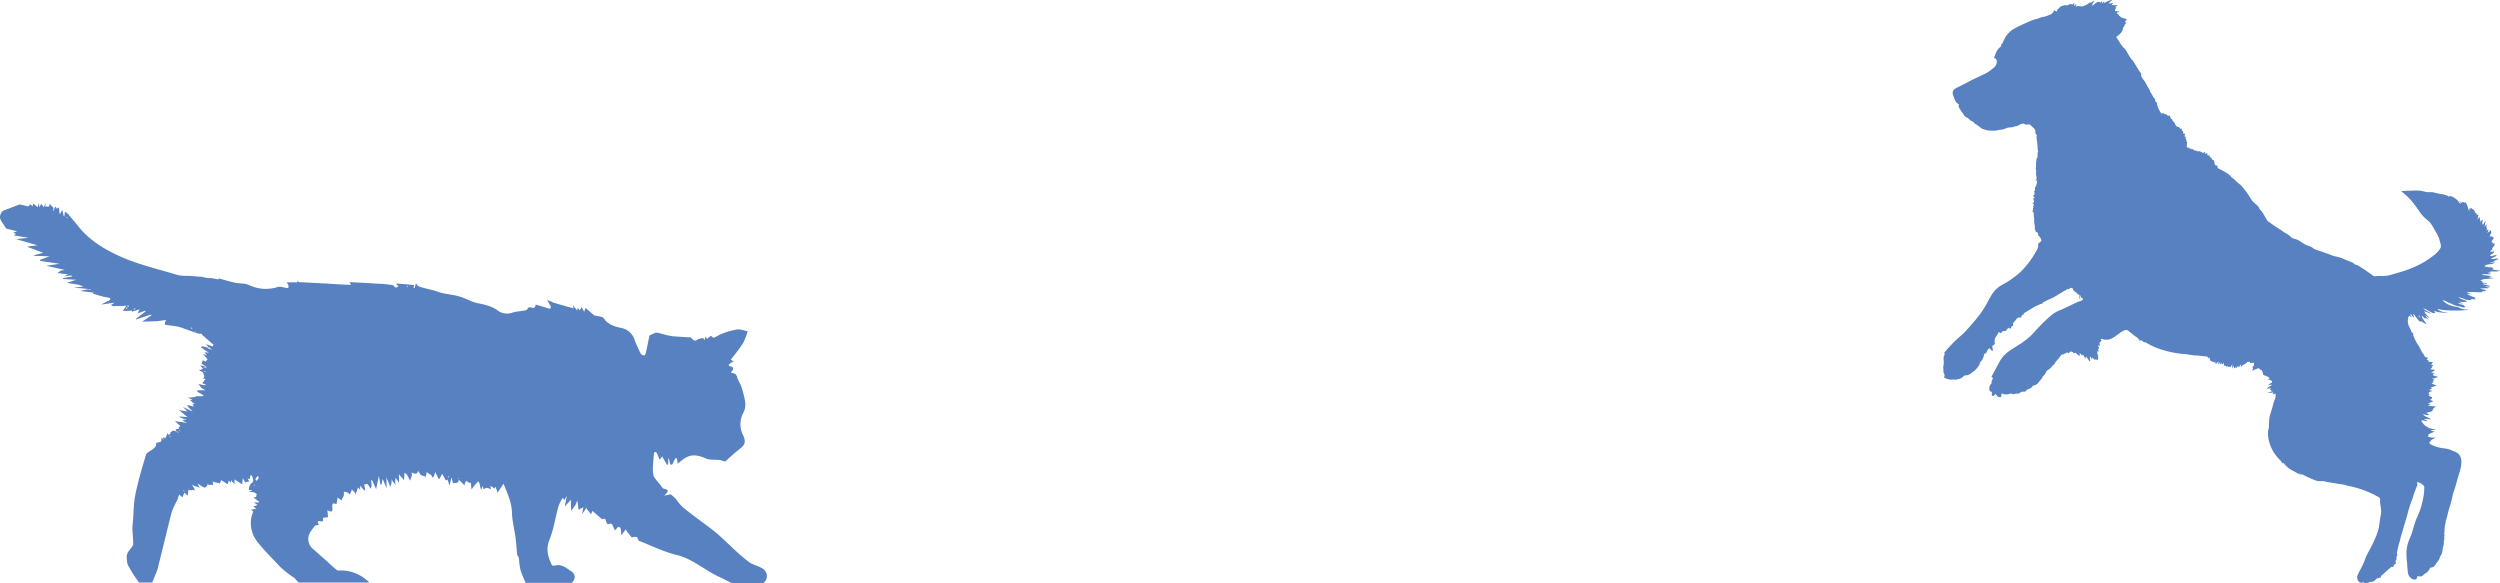 <?xml version="1.0" encoding="UTF-8"?> <svg xmlns="http://www.w3.org/2000/svg" xmlns:xlink="http://www.w3.org/1999/xlink" width="966.356" height="225.396" viewBox="0 0 966.356 225.396"><defs><clipPath id="clip-path"><rect id="Rectangle_15" data-name="Rectangle 15" width="296.437" height="147.133" fill="#5881c1"></rect></clipPath><clipPath id="clip-path-2"><rect id="Rectangle_14" data-name="Rectangle 14" width="215.291" height="225.396" fill="#5881c1"></rect></clipPath></defs><g id="Group_542" data-name="Group 542" transform="translate(-298 -749.604)"><g id="Group_11" data-name="Group 11" transform="translate(298 827.867)"><g id="Group_10" data-name="Group 10" transform="translate(0 0)" clip-path="url(#clip-path)"><path id="Path_110" data-name="Path 110" d="M61.071,140.958c1.83-7.014,3.431-14.1,5.26-21.117a26.45,26.45,0,0,1,2.058-4.5,22.238,22.238,0,0,0,.839-2.439c.61.534.839.686,1.3,1.067.229-.61.457-1.144.762-1.83.381.457.762.762,1.22,1.22.152-.839.229-1.525.381-2.363.991.61,1.448-.229,2.516.381-.457-1.144-.381-.686-1.144-2.363,1.448,1.144,1.83.457,2.973,1.372-.457-.991-.229-.457-.839-1.753,1.372.839,2.211,1.6,2.973,1.6,0-.381.915-.457.762-1.372,1.22.762,1.372-.152,2.363.457-.381-.839.152-.3-.381-1.525,1.144.686,1.677.229,2.821.915,0-.762.534-.457.457-1.448.915.61,1.753,1.067,2.592,1.677.152-.381.3-.915.457-1.448a9.966,9.966,0,0,1,.839.915v-1.067c.457.534.839.991,1.372,1.6a12.993,12.993,0,0,1,.076-1.906c.839.61,1.753,1.22,2.9,1.906.076-.991.152-1.677.229-2.363l.915,1.6c.534-.152,1.067-.229,1.6-.381a11.458,11.458,0,0,0-.762-1.067c.61.152.839.229.839.229.152-.534.229-.991.381-1.448a.967.967,0,0,0,.457-.076,6.015,6.015,0,0,1,.61,2.211c0,.457-.762.839-1.144,1.372a5.575,5.575,0,0,0-.534,1.448v.686a6.584,6.584,0,0,1,1.144.076v.229a4.021,4.021,0,0,0-.915.229v.229a7.124,7.124,0,0,1,1.83.152,5.131,5.131,0,0,1,1.067.839c-.534.3,0,.839-.61.991-.686.229-.686.076-.61.457,1.6.457.457.686,1.982,1.144a1.083,1.083,0,0,1-.152.457h-1.83c.686.457.991.686,1.448.991a14.223,14.223,0,0,1-1.677.534c.381.3.686.534,1.144.915-.762.152-1.372.229-1.982.381.381.3.686.534.839.686a13.839,13.839,0,0,0-.839,2.9,11.607,11.607,0,0,0,2.592,9c2.744,3.507,5.718,6.327,8.767,9.606a36.6,36.6,0,0,0,5.413,4.193c.229.229.915,1.067,1.6,1.753h27.368a18.007,18.007,0,0,0-2.9-2.287,14.842,14.842,0,0,0-8.691-2.363,1.6,1.6,0,0,1-1.067-.229c-2.439-1.982-3.659-3.354-6.023-5.336-1.067-.915-2.058-1.906-3.126-2.744a5.059,5.059,0,0,1-1.144-6.4,30.309,30.309,0,0,1,1.83-2.516c.3-.3.991-.3,1.6-.381-1.448-2.744,1.448-.686,1.6-1.677V121.9a14.5,14.5,0,0,1,1.906-.229c0-.762-.152-1.677-.229-2.744,2.668,1.448,1.753-.534,1.906-1.6a2.042,2.042,0,0,1,.229-.991,3.641,3.641,0,0,1,1.372.3c.152-.839.3-1.753.457-2.592.457.381.915.686,1.525,1.144.229-1.22,1.144-1.3.839-3.354a2.7,2.7,0,0,1,2.363,1.067c.152-.3.457-1.144.839-2.058.229.839,1.144.839,1.3,1.982.686-1.448.534-1.525,1.067-2.668a5.9,5.9,0,0,0,.762.915v-1.6c.534.686,1.067,1.22,1.525,1.83l.381-.229c-.076-.686-.229-1.448-.3-2.135a.576.576,0,0,0,.3-.076c.534.534.534-1.3,2.135,1.83.61-1.3.381-1.83.152-3.278h.457c.457.991.839,1.906,1.525,3.431.381-1.906.686-3.354,1.067-5.184.229,1.448.457,2.44.61,3.431h.381c.152-.61.229-1.144.457-2.211.686,1.525,1.144,2.744,1.525,3.507,0-.991,0-2.439-.076-4.269.61,1.906.686,1.448,1.448,3.735.534-.915.534-1.3.61-2.9.61,1.677.839.915,1.525,2.363-.381-2.363,0-1.22-.076-2.973.457.61.762,1.144,1.372,1.982,0-1.3,0-2.211-.076-3.278.762.839,1.448,1.6,2.058,2.363,0-.915.076-1.906.152-2.973,1.6,1.067,1.372,2.058,2.211,3.126,0-.915,1.067-1.982.457-3.278q2.367,1.372,2.516-.61c.534.839.991,1.525,1.067,1.677.915.3,1.372.457,1.982.686.076-.534.229-1.22.381-1.906.61.915,1.677.61,2.211,2.287.839-.762.61-1.22,1.067-2.211.152.3.3.762.534,1.144.3.61.61,1.144.915,1.677.457-.762.839-1.448,1.22-2.135.381.686.915,1.677,1.448,2.592a2.674,2.674,0,0,1,.61-.381c.152.534.381,1.144.762,2.287.381-1.372.534-2.135.762-3.126.229.915.457,1.6.61,2.211a12.466,12.466,0,0,0,1.677-.152,8.851,8.851,0,0,0,.686-1.067l2.135,2.135a5.2,5.2,0,0,1,.076-.915,3.19,3.19,0,0,1,.61-.915,4.932,4.932,0,0,0,.686.61,3.167,3.167,0,0,0,.991.229c.076.61.152,1.448.3,2.516.686-.915,1.3-1.753,1.982-2.516a2.32,2.32,0,0,1,.61-.61,4.554,4.554,0,0,1,.457.839c.229.686.3,1.372.61,2.516.381-.839.457-1.144.686-1.6.229,1.448.152,1.372,1.22.839.457-.229,1.22.229,1.906.457a5.666,5.666,0,0,0-.229-1.372c.457.3.991.686,1.6,1.067a4.229,4.229,0,0,1,.457-.61l.762,2.287c.762-1.22,1.448-2.211,2.287-3.507,1.525,3.812,3.2,7.242,3.278,11.359.076,3.2.991,6.4,1.372,9.529.3,2.135.381,4.269.61,6.4,0,.457.457.762.61,1.22a16.241,16.241,0,0,1,.229,1.906,21.587,21.587,0,0,0,.534,3.2c.457,1.372,1.3,3.278,1.906,4.727h17.915s.686-.915.762-1.067a2.548,2.548,0,0,0-1.067-3.431c-1.982-1.372-3.888-2.973-6.632-2.135-.229,0-.762-.076-.839-.3-1.525-3.126-2.363-6.1-.915-9.758,1.677-4.117,2.287-8.691,3.507-13.036a17.382,17.382,0,0,1,1.6-3.126,4.529,4.529,0,0,1,.61.839c.229-.381.457-.686.991-1.6-.3,1.677-.534,2.744-.839,4.193.915-1.067,1.6-1.753,2.439-2.744,0,1.448,0,2.668.076,4.345.839-1.144,1.372-1.906,1.83-2.592,0,0,.229-.61.534-1.525.229,1.6.381,2.592.534,3.659.61-.3,1.144-.61,1.83-.991-.152.839-.3,1.525-.457,2.668.686-.991,1.144-1.677,1.677-2.592v.534c.762.915,1.144,1.372,1.753,2.135.152-.381.381-.915.534-1.3,1.448,1.22,2.516,2.211,3.812,3.278,1.83-1.067,1.067,1.525,2.287,1.906,1.982-1.067,1.677,1.372,2.668,2.287a10.713,10.713,0,0,1,1.3-1.372s.762.381.839.686a16.227,16.227,0,0,1,.229,2.668c.839-1.144,1.3-1.677,1.677-2.287.229.3.457.686.686.991.534.686,1.144,1.448,1.753,2.135,0,0,.381-.152.61-.229h1.3c.152,0,.229.457.381.686.152.3.229.762.534.839,4.8,1.906,9.453,4.193,14.332,5.413,6.48,1.525,11.206,6.175,17,8.691.991.457,2.821,1.448,4.422,2.211h12.2a3.317,3.317,0,0,0,.457-5.031c-1.143-1.3-4.422-1.982-5.794-2.973-6.023-4.5-9.987-9.529-16.085-13.951-3.2-2.363-6.4-4.727-9.529-7.242a19.786,19.786,0,0,1-2.9-3.431h0c-.61-.534-1.22-1.144-1.906-1.677-.457.076-1.143.229-2.516.534,1.677-1.677,1.83-2.287,0-2.668-.61-.076-1.067-.991-1.3-1.22-1.22-1.677-2.821-2.973-2.973-4.5-.381-2.668.152-5.413.3-8.081a.669.669,0,0,1,.534-.457.882.882,0,0,1,.534.381c.381.839.762,1.677,1.144,2.668a8.1,8.1,0,0,0,.915-1.372c.61,1.067,1.22,2.135,1.906,3.278.152,0,.3-.152.457-.152a21.416,21.416,0,0,1,.076-2.211h.229c.152.762.3,1.525.534,2.287,0,0,.686.076.686,0,.381-.686.762-1.448,1.143-2.211,0-.152.229-.229.381-.381a2.021,2.021,0,0,1,.381.457,14.984,14.984,0,0,1,.229,1.83,24.134,24.134,0,0,1,2.744-2.135c2.744-1.753,5.336-1.144,8.157.076,1.6.686,3.507.381,5.336.61a10.465,10.465,0,0,1,2.058.61c1.83-1.6,3.964-3.583,6.251-5.336,1.677-1.372,1.677-2.9.839-4.65a9.477,9.477,0,0,1,0-8.919c1.525-2.744.457-5.565-.229-8.386-.152-.686-.457-1.372-.686-2.058-.381-.915-.915-1.906-1.525-3.126-.076.152,0-.076.152-.229-.3-.534-.61-.915-.762-1.22a16.555,16.555,0,0,1-1.83-.534c1.22-1.144,1.525-2.058-.457-2.44-.152,0-.3-.3-.3-.381a1.834,1.834,0,0,1,.457-.61,11.348,11.348,0,0,1,1.525-.915,10.945,10.945,0,0,1-1.22-.534c1.6-2.135,3.354-4.193,4.8-6.48a23.635,23.635,0,0,0,1.753-4.574c-1.372-.229-2.744-.839-4.04-.686a26.754,26.754,0,0,0-5.718,1.6c-1.144.381-2.211,1.144-3.354,1.6-.229.076-.762-.534-1.067-.762-.457.381-.991.762-1.525,1.22-.229-.381-.457-.686-.61-.991-.076.381-.229.839-.381,1.525-.3-.534-.534-.915-.457-.915-.762.152-1.372.3-1.982.457-1.067.991-1.906.61-2.744-.61v-.076c-1.067,0-2.058-.076-3.126-.152h-.152c-1.677-.152-3.354-.152-4.955-.457-1.677-.3-3.354-.915-5.031-1.22-.61-.076-1.3.457-1.906.686a5.076,5.076,0,0,0-.915.457c-.457,2.211-.915,4.574-1.448,6.861a1.227,1.227,0,0,1-.61.839,1.973,1.973,0,0,1-1.3-.686,57.577,57.577,0,0,1-2.439-5.489,6.654,6.654,0,0,0-5.26-4.5c-2.516-.534-5.031-1.3-6.632-3.736-.457-.686-2.058-.686-3.126-.991a.821.821,0,0,1-.61-.152c-1.067-.915-2.058-1.83-3.278-2.821-.229.686-.3.839-.534,1.448-.381-.686-.61-1.144-.991-1.83-.381.686-.457.915-.61,1.22a11.406,11.406,0,0,1-.991-.839,5.06,5.06,0,0,1-.076.991c-.61-.686-1.067-1.3-1.677-2.058a8.868,8.868,0,0,1,.229,1.22c-2.744-.762-5.489-1.525-8.233-2.363v-.152c-.534-.152-1.067-.381-1.982-.686a23.392,23.392,0,0,1,1.448,2.592.7.7,0,0,1-.229.61.669.669,0,0,1-.534.076c-1.753-.534-3.431-1.067-5.108-1.525-.381,2.821-2.287-.229-3.2,1.753a1.386,1.386,0,0,1-.762.457c-1.677.381-3.507.381-5.108.915a6.051,6.051,0,0,1-5.794-.991c-2.287-1.6-4.8-2.135-7.471-2.668-2.363-.457-4.574-1.83-6.861-2.516-2.211-.686-4.574-.915-6.785-1.372-1.22-.3-2.439-.762-3.659-1.144-1.83-.457-3.735-.839-5.489-1.448-.457-.152-.839-.839-1.144-1.22-.152.534-.3,1.144-.534,1.83a.687.687,0,0,1-.381-.076,9.211,9.211,0,0,1,.229-1.067c-2.363-.229-4.65-.457-7.014-.61L154,32.476c-.381.152-.762.457-1.067.381-.457-.152-.762-.839-1.144-.915a47.051,47.051,0,0,0-5.641-.534c-3.659-.229-7.318-.457-11.054-.61.152.3.3.534.61,1.067-3.354-.152-6.48-.3-9.606-.534-3.431-.152-6.861-.381-10.6-.534,0,.076-.229-.229-.457-.61a2.226,2.226,0,0,1-.152.686h-4.04a8.333,8.333,0,0,1,.61,1.144c.076.3.152.762,0,.915a1.2,1.2,0,0,1-.915.076c-.991-.152-2.135-.61-3.049-.381a15.029,15.029,0,0,1-11.206-.686c-1.6-.762-3.583-.534-5.413-.915-2.058-.457-4.117-1.067-6.251-1.677-.076.152-.229.381-.229.381-1.144-.229-2.211-.381-3.278-.61v.152a20.549,20.549,0,0,1-2.135-.3,6.747,6.747,0,0,0-2.211-.3c-1.22-.076-2.363-.229-3.583-.3a21.215,21.215,0,0,1-4.422-.3c-7.318-2.211-14.866-3.964-21.879-7.014C40.64,18.3,34.618,14.713,30.2,9.148,29.053,7.7,27.909,6.327,26.689,4.955a1.666,1.666,0,0,0-.229-.381c-.457-.381-.991-.762-1.372-1.067a15.749,15.749,0,0,1-.229,1.83h-.229c-.152-.762-.3-1.448-.534-2.44-.381.534-.61,1.067-1.067,1.677-.076-.991-.152-1.753-.229-2.668a5.128,5.128,0,0,0-.839.534c-.152-.3-.229-.534-.381-.839-.152.152-.3.229-.381.381-.152.381-.3.839-.457,1.22a.28.28,0,0,1-.229-.076c.076-.3.152-.686.229-.991-.534-.534-1.067-1.067-1.525-1.6a4.766,4.766,0,0,1-.3,1.067,10.793,10.793,0,0,1-1.448-.076S17.541.991,17.694,0c-.381.915-.534,1.372-.762,1.83-.3-.381-.61-.839-.991-1.3-.229.457-.457.762-.762,1.372A11.419,11.419,0,0,0,15.026.229c-.229.686-.3,1.22-.457,1.6-.457-.381-.991-.839-1.753-1.372a4.874,4.874,0,0,0-.152,1.067c-.3-.229-.61-.534-.991-.839a6.263,6.263,0,0,1-.686.839C9.613,1.22,8.317.915,7.555.762c-2.592.991-4.574,1.753-6.4,2.44-2.744,2.9.152,4.574,1.144,6.861,1.525.381,2.973.762,4.345,1.067-.3.076-.839.3-1.525.534.457.229.686.3,1.067.534-.3.152-.457.3-.839.534,1.982.3,3.812.61,5.641.915-1.3.152-2.668.3-4.727.534,3.126.915,5.565,1.6,8.233,2.363-1.3.152-2.439.3-4.117.534,2.439.915,4.422,1.677,6.327,2.363q-1.6.457-3.431.915v.3c1.753,0,3.507.076,5.87.152-1.6.61-2.668.991-3.659,1.372v.381c2.287.381,4.65.686,7.471,1.144-1.982.3-3.507.534-5.031.762,2.287.534,4.5.991,7.166,1.6-.991.152-1.525.229-1.525.229-.762.534-1.067.762-1.448.991,1.372.152,2.668.3,4.193.534-.457.229-.839.381-1.6.762,1.067-.152,1.6-.229,2.744-.381-.229-.229,0,0,.534.381-1.372.229-2.516.457-3.659.686v.3c1.6.076,3.2.229,5.108.3-1.448.457-2.516.839-3.583,1.22,1.525.229,2.973.457,4.5.686.61.229,1.22.457,1.906.762-1.372.152-2.668.229-3.735.381,1.753.152,3.659.3,5.565.534a3.827,3.827,0,0,1,.915.152.458.458,0,0,1-.076.3,3.561,3.561,0,0,0-.762-.381c-.991.229-1.982.381-3.2.686,1.982.229,3.659.457,5.413.686-.229.076-.457.229-.686.3,1.372.381,2.821.839,4.193,1.22.915.152,1.753.3,2.668.534,0,.229.076.686,0,.686-1.067.61-2.211,1.144-3.507,1.83,1.753-.229,3.278-.457,5.336-.762-.839.457-1.22.762-1.677.991h.915c-.3.229-.534.3-.61.381,1.906,0,3.812-.076,5.794-.152h1.067v.3h-.457l-.457.915c-.076,0-.229-.152-.3-.229.229-.229.534-.457.762-.686-.152-.152-.381-.229-.534-.381-.457.686-.915,1.372-1.448,2.058,1.22,0,2.363,0,3.583-.076v.381c.839-.229,1.753-.534,2.973-.915a15.237,15.237,0,0,0-.762,1.6c.991-.381,1.906-.686,2.9-1.067a.578.578,0,0,0,.152.3l-3.735,2.821v.3L58.4,43.3a1.086,1.086,0,0,0,.152.3c-1.22.839-2.44,1.677-3.583,2.44,1.906,0,3.812-.076,5.718-.152,1.144-.152,2.287-.3,3.507-.457-.3.61-.457.991-.457.991v.839c1.448.229,2.973.381,4.422.61a18.114,18.114,0,0,1,2.9.839c1.906.686,3.735,1.372,5.641,1.982.3.076.61,0,.839.076a2.111,2.111,0,0,1,.686.076c-.152.229-.229.381-.152.3,1.525,1.3,2.973,2.592,4.5,3.888a4.229,4.229,0,0,1-.457.61L79.6,54.736c.229.3.534.61,1.067,1.372l.152-.152c.457.457.991.839,1.144.991-.381-.152-.991-.3-1.6-.534l.229-.229c-1.144-.3-1.83-.457-2.516-.61-.152.152-.3.229-.457.381.839.61,1.677,1.144,2.516,1.753a1.794,1.794,0,0,1,.61.152.578.578,0,0,0-.3.152,5.252,5.252,0,0,1-1.372-.152,14.655,14.655,0,0,0,.991,1.3c-.534-.229-.991-.381-1.677-.61.686.762,1.3,1.372,1.83,2.058a8.074,8.074,0,0,1-.762.915,6.859,6.859,0,0,0-1.067-.534A9.216,9.216,0,0,0,78,62.36c.3.229.839.534,1.3.839.152.152.3.229.61.534a8.489,8.489,0,0,0-1.3.152,7.038,7.038,0,0,0,.686-.61c-.61-.076-1.22-.152-1.906-.3.381.457.686.839,1.067,1.3-.457.229-.915.381-1.525.686.762.3,1.3.534,1.372.534a10.957,10.957,0,0,1,.686,1.6,8.715,8.715,0,0,1-.457,1.067,3.142,3.142,0,0,1,.915.076c-.381.457-.762.991-1.22,1.6.457.229.839.381,1.6.762h-1.3c-.61-.152-1.144-.3-1.753-.457a16.326,16.326,0,0,0,.991,1.448c.381.229.762.457,1.6.991H76.318v.61c.686.381,1.525.839,2.287,1.3,0,.152-.076.229-.152.381H75.861l-.229.229c-.61.076-1.22.229-1.83.3H72.659c.534.3,1.144.61,1.753.915a7.351,7.351,0,0,0-.915.152c.61.534,1.144.915,1.83,1.448h-.839a8.55,8.55,0,0,1,.381.991h0c.457.152.229,0,0,0-.839-.229-1.677-.457-2.516-.61a5.686,5.686,0,0,0,.686,1.144,11.99,11.99,0,0,1,1.448,1.372c-1.144-.534-2.287-1.067-3.735-1.753.61.686.991.991,1.677,1.753-1.3-.229-2.058-.381-3.2-.534,1.067.915,1.982,1.6,3.2,2.668-1.3-.076-2.135-.152-2.973-.229a.28.28,0,0,1-.076.229c.61.229,1.144.534,1.753.762H71.9v.3a1.794,1.794,0,0,1-.61-.152,5.35,5.35,0,0,1-.686.457c.457.229.839.457,1.83.915-1.83-.3-3.126-.457-4.8-.686.915.839,1.525,1.372,2.135,1.906-.229.152-.534.229-.762.381a2.089,2.089,0,0,1,.3.534,9.218,9.218,0,0,0-1.372.381,2.452,2.452,0,0,0,.076.61c.3.152.61.229.915.381,0,.076-.076.152-.152.229-.3-.152-.534-.381-.839-.534-.381-.076-.762-.229-1.067-.3l-1.144.915c0,.076.229.229.229.3-.229.152-.457.3-.762.534a6.871,6.871,0,0,0-.381-.686c-.381.762-.61,1.372-.915,1.982-.3-.229-.457-.3-.762-.534v1.144c-.3-.457-.381-.686-.61-1.067a7.349,7.349,0,0,0-.152.915c.152.076.229.152,0,0,.152.229.076.152,0,0,0,.3,0,.762-.229.839a10.68,10.68,0,0,1-1.83.457,2.491,2.491,0,0,1,0,1.067,3.589,3.589,0,0,1-.991,1.144c-.991.839-2.592,1.448-2.9,2.44-1.525,4.955-2.973,9.987-4.04,15.018-.915,4.574-.61,7.471-1.144,12.121-.229,2.363.381,5.108.229,7.471,0,.61-1.83,2.592-2.135,3.2,0,.152-.381,1.144-.381,1.3.152,1.6,0,2.516.686,3.812a50.884,50.884,0,0,0,4.117,6.4H58.86c.686-1.83,1.83-4.193,2.287-6.023Zm116.1-34.382h.152v.3H177.1v-.3Zm-3.735-.839a.236.236,0,0,1,.152.076c0,.152-.152.3-.229.457h-.152c0-.152.152-.3.152-.534ZM157.508,32.4a.271.271,0,0,1,.229.152l-.229.229a1.1,1.1,0,0,0-.152-.229s0-.152.076-.152ZM99.57,105.737s.534.534.457.686a7.055,7.055,0,0,1-.839,1.22c-.229-.381-.534-.686-.457-.762a10.908,10.908,0,0,1,.839-1.144m-1.3,3.431h.152a.687.687,0,0,1-.076.381.376.376,0,0,1-.229-.076.578.578,0,0,1,.152-.3M25.927,6.1a1.422,1.422,0,0,0-.3-.229,1.052,1.052,0,0,0,.3-.229c0,.076.152.152.152.3,0,0-.152.229-.152.152m25.92,35.449-.229-.229a3.315,3.315,0,0,1,.534-.457.164.164,0,0,1,.152.152Zm22.337,7.395-.457-.534.152-.152a3.522,3.522,0,0,0,.534.534Zm1.525,1.067h-.381v-.152h.381Zm3.659,15.552h-.534v-.229h.534v.229ZM71.134,111a7.65,7.65,0,0,0,.152,1.144,5.781,5.781,0,0,0-.381-1.067h.229ZM69.228,87.975l.457.3a.236.236,0,0,1-.076.152c-.152-.076-.3-.229-.457-.3a.236.236,0,0,1,.076-.152m-3.507,2.211s.152.381.229.534c0,0-.152,0-.152.076-.076-.152-.229-.381-.3-.534.076,0,.152-.076.229-.152Z" transform="translate(0 0)" fill="#5881c1"></path></g></g><g id="Group_9" data-name="Group 9" transform="translate(1049.065 749.604)"><g id="Group_8" data-name="Group 8" transform="translate(0 0)" clip-path="url(#clip-path-2)"><path id="Path_109" data-name="Path 109" d="M199.5,77.694a11.823,11.823,0,0,0,.975.682v0c.1-.536.439-.1.682-.146a.179.179,0,0,0,.049.146.7.7,0,0,0-.1-.146c.341-.341.341.1.487.195.1-.1.244-.195.341-.292.829,1.072.926,2.388,1.462,3.509l.146-1.316a3.657,3.657,0,0,1,.341.39c.146-.146.292-.244.439-.39.049.146.1.439.195.439a1.889,1.889,0,0,1,1.17,1.462c0,.1.292.146.487.195v.487a6.064,6.064,0,0,1,.78.195c-.146.585-.244,1.17-.39,1.852.292-.487.536-.78.78-1.17.146.731.292,1.365.439,2.145a1.653,1.653,0,0,1,.78-1.072c.1.682-.292,1.316,0,1.95h.146c.341-.487.682-1.024,1.072-1.608-.146.829-.292,1.511-.487,2.486.39-.439.634-.731.877-.975,0,.292-.1.487-.1.731a2.313,2.313,0,0,0,0,.585c.341.292.195.536,0,.78V89.1a7.133,7.133,0,0,0,.634-.439c.244.585-.049.926-.439,1.316-.049.049-.146.146,0,.049v-.1a1.451,1.451,0,0,0,1.121-.682c.1-.146.292-.195.439-.292a5.427,5.427,0,0,0,.1.829s-.2.1,0,.195c-.244.487-.487,1.024-.78,1.56-.1.049-.146.146-.244.195,0,0-.1,0-.1.049h.049v-.1c.1-.049.146-.146.244-.195.292-.049.585-.146.829-.195.292.195.634.39,1.024.634-.341.536-.682,1.072-1.072,1.706a4.055,4.055,0,0,1,.634-.1s-.146.439-.195.682a5.1,5.1,0,0,1,.829-.195,1.176,1.176,0,0,1-.39,1.316c-.195.146-.292.439-.439.634,0,0-.195.1,0,.195,0,.536-.682.585-.829,1.17.536-.049,1.024-.1,1.56-.146-.146.975-1.219.975-1.608,1.608.439.39.829.146,1.17.049a3.167,3.167,0,0,1,1.511-.195c-.244.195-.487.39-.78.585-.487.244-.975.487-1.511.731.975.536,1.9-.341,2.973.1-.731.341-1.414.682-2.145,1.024.341.1.585.146.829.195v.146c-.682,0-1.316,0-2,.049v.1c.439.1.877.146,1.365.244v.195c-1.17.244-2.486-.146-3.607.926.829.195,1.56.341,2.34.487a.909.909,0,0,0,.146-.195c-.146-.1-.244-.195-.39-.292.244,0,.536.1.585.244.1.292.195.341.487.292.146,0,.292.1.634.146a2.015,2.015,0,0,0-.439.195c-.1,0-.195.1-.439.244,1.072.39,2.1.292,3.119.585-1.413.536-2.73.1-4.046.39.195.1.39.146.585.244-.341.195-.829-.146-1.219.292a10.377,10.377,0,0,1,1.316.341c-1.267.341-2.535-.244-3.753.341l4.192.487a2.082,2.082,0,0,0-1.414.487l2,.244c-.585.1-1.17.195-1.755.244s-1.17.146-1.706.146a2.868,2.868,0,0,0-1.8.682,5.1,5.1,0,0,1,.829.195,2.144,2.144,0,0,1-.1.487l1.9.244c-.487.682-1.17-.39-1.56.439a9.978,9.978,0,0,1,2.632.682v.195c-.634,0-1.267-.1-1.852-.1v.049c.536.195,1.072.341,1.8.585-1.365.1-2.535.146-3.8.195.829.244,1.56.439,2.437.682a1.367,1.367,0,0,1-1.024.39c-.195,0-.439,0-.536.146-.244.292-.536.244-.829.244-1.072,0-2.1-.1-3.168-.1-.585,0-1.17.049-2,.1a8.252,8.252,0,0,0,2.193.829l-2.242-.244a16.591,16.591,0,0,0,3.168,1.414c.1.195.195.439.341.731-.634,0-1.267-.1-1.9-.146.146.146.244.195.39.341a4.623,4.623,0,0,1-3.119-.439,8.792,8.792,0,0,0-2.1-.536,8.766,8.766,0,0,0,1.657.829c.536.292,1.267.244,1.755.829a11.151,11.151,0,0,1-3.119.049c.536.244.877.39,1.267.536v.146l-1.755-.195a4.43,4.43,0,0,0,1.608.634,1.41,1.41,0,0,1,1.267.975c-.877.292-1.56-.244-2.291-.292a6,6,0,0,1-2.242-.682c-.731-.292-1.414-.634-2.145-.877a9.105,9.105,0,0,0-2.1-.926c1.219,1.608,3.607,2.437,5.508,2.681a.879.879,0,0,1,.487.1,8.172,8.172,0,0,0,3.217.926,8.823,8.823,0,0,1,1.121.146,11.446,11.446,0,0,1-1.267.049,45.72,45.72,0,0,1-9.31-.1,8.487,8.487,0,0,1-1.072-.244,2.709,2.709,0,0,1-.731-.146,4.709,4.709,0,0,0,1.95,1.121,9.756,9.756,0,0,0,1.17.195,6.915,6.915,0,0,1,1.072.244c-1.852-.1-3.8,0-5.508-.877l-.1-.1V120h.1l.585.877c-.585.195-.731.244-1.219,0a23.263,23.263,0,0,1-2.145-1.17,3.088,3.088,0,0,0-1.365-.487A14.354,14.354,0,0,0,188,120.733c.195.049.341.341.536.536-.829-.341-1.608-.634-2.535-.975.195.39.341.682.487.926,0,0,.292.341.439.487.39.439.78.877,1.17,1.365-.487-.341-.926-.634-1.413-.975-.146-.1-.341-.195-.487-.292-.049-.1-.146-.146-.195-.244a.151.151,0,0,0-.049-.1H186c.049.1.146.146.195.244.487.634,1.024,1.316,1.511,1.95h-.049c-.39-.244-.78-.634-1.219-.634-.634,0-.682-.634-1.121-.78h-.195c-.049-.049-.1-.146-.146-.195l-.1.1a.372.372,0,0,1,.244.1v.39c.341.585.731,1.121,1.121,1.706.195.292.487.487.536.975-.731-.39-1.316-.78-1.95-1.072a.879.879,0,0,0-.585.1c-.292-.341-.585-.682-.829-1.024-.292-.341-.536-.682-.829-1.024-.244-.292-.39-.731-.877-.877.146.536.292.975.439,1.414a2.275,2.275,0,0,1-1.024-1.121c-.049-.1-.292-.146-.439-.244,0,0-.049.1-.1.1.195.292.341.585.536.926,0,0-.049.1-.1.1-.195-.146-.439-.341-.731-.536-.195.244-.439.39-.439.585a5.3,5.3,0,0,0,.195,3.363,12.867,12.867,0,0,1,.877,1.852,1.56,1.56,0,0,0,.877,1.024c0,.292-.146.585-.049.731a22.78,22.78,0,0,0,1.121,2.486c.39.731.926,1.413,1.316,2.145.39.682.682,1.414,1.072,2.1.244.439.78.682.829,1.316,0,.146.39.341.634.439a4.39,4.39,0,0,0,.78.146s-.341.439-.585.731c.292.146.536.244.731.341a1.422,1.422,0,0,1-.1.439c.634.292,1.365-.146,1.8.487l-.731.731c.341.1.634.146.975.244-.292.244-.536.39-.78.585.195.1.244.146.341.195-.244.195-.487.439-.829.731l1.95.244c-.536.39-.975.682-1.608,1.121a12.779,12.779,0,0,1,1.413.049c-.536.244-.78.487-.634.975.634.195,1.267.39,1.95.585-.292.1-.585.244-.926.341-.439.146-.877.244-1.462.39.439.146.731.244,1.072.39-.39.195-.634.341-.926.487a2.545,2.545,0,0,1,.536.39c-.292.195-.536.341-.877.585.731.244,1.316.487,2.047.731-.877.292-1.56.536-2.34.78a3.959,3.959,0,0,0,.487.439c-.39.195-.829.146-.975.585.341.1.682.146,1.219.292-.78.244-1.365.39-1.608.975.146.146.341.292.487.439l-.439.439c.487.244.877.39,1.316.585.146.634-.439.731-.78,1.024.439.146.829.292,1.316.487-.731.341-1.316.634-2.1.975.439.146.682.195,1.072.341-.439.146-.731.195-.975.292v.146l3.022.341c-.487.292-.78.487-1.121.731a.909.909,0,0,0,.146.195c-.39.341-.439.926-1.072,1.072-.536.1-1.072.244-1.755.439.439.244.731.39,1.072.585-.78.731-1.511-.146-2.34,0,.975.975,2.193,1.219,3.266,1.9-.926,0-1.852-.1-2.973-.146l1.657.829c-.975.244-1.706-.439-2.632-.195a11.093,11.093,0,0,0,1.024,1.462,3.582,3.582,0,0,0,.926.78,6.094,6.094,0,0,0,3.314,1.072c.1,0,.195.1.341.146-.585.244-1.219,0-1.852.439a13.734,13.734,0,0,0,1.511.341c-.975.439-1.755.78-2.535,1.121a1.02,1.02,0,0,0,.195.292,4.268,4.268,0,0,0-.39.487,5.517,5.517,0,0,0,3.168.39,10.953,10.953,0,0,1-1.024.585,3.122,3.122,0,0,0-.926.634,8.472,8.472,0,0,0-.634.975c.195.146.439.341.634.487a12.927,12.927,0,0,0,4.582,1.462,15.291,15.291,0,0,1,2.973.585,10.83,10.83,0,0,0,1.56.682,3.913,3.913,0,0,1,2.681,3.607,11.677,11.677,0,0,1-.536,3.851c-.146.536-.341,1.072-.487,1.657-.78,2.388-1.267,4.923-2.242,7.262-.049.1,0,.292-.049.39a44.478,44.478,0,0,1-1.121,4.387c-.682,1.9-.926,3.9-1.608,5.8-.1.244,0,.585-.1.877-.439,1.316-.244,2.681-.487,4v.195a.805.805,0,0,1,0,.926c-.1.146,0,.439.049.536.195.195,0,.244,0,.39a1.3,1.3,0,0,0-.146.585,7.9,7.9,0,0,0-.049,1.072,4.9,4.9,0,0,1-.341,1.511c-.195,1.219-.195,2.486-1.072,3.509-.1.1-.049.244-.1.39a6.469,6.469,0,0,1-.439,1.024c-.39.585-.877,1.024-1.219,1.657a2.1,2.1,0,0,1-1.95,1.267c-.049,0-.1.049-.195.1a4.277,4.277,0,0,1-2.047,2.291.826.826,0,0,0-.39.292,1.7,1.7,0,0,1-2.047.634h-.39c0,.146-.1.244-.1.341-.244.877-.487,1.072-1.365.926a1.437,1.437,0,0,1-.634-.244,3.223,3.223,0,0,1-1.609-2.486c-.195-1.316-.195-2.681-.341-4a22.288,22.288,0,0,1-.146-4.777,16.473,16.473,0,0,1,1.17-4.289,24.042,24.042,0,0,0,1.17-3.119,36.057,36.057,0,0,1,1.414-4.435,34.372,34.372,0,0,0,2-5.264,33.2,33.2,0,0,0,.975-4.874c.049-.731.1-1.511.1-2.242a.962.962,0,0,0-.292-.585,4.553,4.553,0,0,0-.731-.634,3.679,3.679,0,0,0-1.8-.682,1.909,1.909,0,0,0,.1.634c0,.195.1.439,0,.585l-1.024,2.632c-.244.634-.439,1.267-.634,1.9a2.794,2.794,0,0,1-.195.682,46.094,46.094,0,0,0-2.1,6.678c-.487,1.8-1.121,3.558-1.608,5.362-.292,1.219-.78,2.34-.975,3.558-.146.731-.439,1.462-.634,2.242-.244.975-.487,2-.682,2.973a5.864,5.864,0,0,0,.146,1.121c-.1.244-.585.634-.244,1.219,0,.049,0,.244-.049.292-.536.439-.341,1.024-.195,1.608-.487.244-.975.439-.926,1.072,0,.1-.244.244-.39.244h-.536c-1.414,1.219-2.681,2.388-4,3.509v.585a5.232,5.232,0,0,0-1.56.39,5.085,5.085,0,0,0-1.024,1.024q-1.316.292-2.486.585a1.757,1.757,0,0,1-1.56-.049c-.195-.146-.39-.1-.634,0a1.032,1.032,0,0,1-.926-.1,2.288,2.288,0,0,1-.877-2.583,13.21,13.21,0,0,1,.634-1.462,33.746,33.746,0,0,0,2.242-4.63,16.223,16.223,0,0,1,1.316-2.973,54.443,54.443,0,0,0,3.168-6.58,18.982,18.982,0,0,0,.877-2.827c.146-.536.146-1.072.244-1.608l.292-1.9a1.76,1.76,0,0,1,.146-.877,7.009,7.009,0,0,0,.146-3.022c0-1.121-.487-2.193-.292-3.314a1.012,1.012,0,0,0-.536-1.121,36.849,36.849,0,0,0-11.844-4.387c-.487-.049-.975-.341-1.462-.439l-5.557-.877c-.731-.1-1.462-.292-2.193-.439a3,3,0,0,0-.926-.1,5.727,5.727,0,0,1-3.363-.634c-1.9-.731-3.656-1.706-5.557-2.583-.244.1,1.462.634,1.17.78-1.462-.195-2.583-1.17-3.8-1.755a8.608,8.608,0,0,1-3.168-2.73,3.763,3.763,0,0,0-.487.049,11.1,11.1,0,0,0-1.072-1.365,15.05,15.05,0,0,1-3.9-6.336,11.715,11.715,0,0,1-.634-4.679c.049-.487.244-.926.292-1.365.049-.829.1-1.706.1-2.535a11.044,11.044,0,0,1,.585-3.071c.39-1.316.829-2.583,1.121-3.9.195-.877,1.365-2.924.634-3.7-.292.1-.585.146-.975.292.146-.341.244-.585.341-.78h.1l-.049.049c-.731.1-1.462.146-2.437.244.585-.244,1.024-.439,1.462-.585l.585-.146v-.146a1.732,1.732,0,0,0-.487.1c.1-.439-.341-.39-.585-.487l.585-.585c-.585.049-1.17.1-1.9.146a13.113,13.113,0,0,1,2.145-1.365c-.585-.439-1.024.146-1.511.049.292-.195.536-.487.829-.682s.682-.292.78-.731a3.612,3.612,0,0,0-.634-.585,6.231,6.231,0,0,0-1.121-.292c.341-.195.585-.292.829-.439a5.394,5.394,0,0,0-2.242-1.121c-.536-.1-.536-2.193-1.121-2.047-.634.195-.1-.634-.731-.439-.292-.487-.634-.146-.926,0-.634.195-1.219.487-1.852.731.146-.292.292-.585.39-.829a2.613,2.613,0,0,1-.244-.536c.78-.829.487-.585.634-1.755-.487.049-.975.1-1.511.146a1.975,1.975,0,0,0-.146-.585c-.536.341-.39-.049-.877.195-.487.292-.78.78-1.413.926-.439.1-.731.682-1.219,1.121.1-.439.146-.731.244-1.219-.439.487-.731.829-1.072,1.219-.049-.244-.1-.39-.146-.634-.292.39-.536.682-.78.975a4.6,4.6,0,0,0-.146-.439c-.244.195-.439.341-.78.585l.1-.877-.146-.146c-.146.244-.292.439-.439.682a.673.673,0,0,0-.195-.146c.049-.341.1-.634.195-1.17-.39.487-.634.78-.877,1.072a2.8,2.8,0,0,0-.341-.195c-.341.341-.439-.049-.585-.195-.146.1-.341.195-.487.292-.195-.487-.536-.6-1.024-.341V140.23a8.728,8.728,0,0,1-.731.682,2.376,2.376,0,0,0-.195-.536,5.558,5.558,0,0,0-.536.536v-.877h-.146a5.948,5.948,0,0,1-.341.829c-.634-.292,0-.78-.195-1.121l-.877.877h-.244c0-.244-.1-.536-.1-.877-.195.195-.341.292-.487.439-.146-.439-.39-.39-.585-.244-.1-.439-.536-.292-.78-.585-.292-.341-.244-.682-.341-1.024,0-.049-.1-.1-.146-.146a3.417,3.417,0,0,1-.439.292c-.1-.244-.146-.439-.244-.634l-3.948-.439a8.6,8.6,0,0,1-1.121,0c-1.267-.146-2.486-.439-3.7-.536a35.626,35.626,0,0,1-7.506-1.316,27.9,27.9,0,0,1-7.555-3.168c-.049,0-.146-.1-.195-.1-.634.195-.877-.39-1.316-.585l-.439-.292c-.1.195-.146.341-.292.634a3.151,3.151,0,0,0-1.56-1.852c-1.024-.78-2.047-1.56-3.022-2.388-1.56-1.219-4.435,2.388-6.678,3.168a4.856,4.856,0,0,1-3.607,0,.492.492,0,0,0-.244.1.464.464,0,0,0,.1.341c0,.1.146.195.195.292l-.146.146c-.39,0-.292.634-.731.682.049.244.1.439.146.682a2.446,2.446,0,0,0,.1.585s-.439-.195-.877-.341c.292.536.439.877.634,1.219-.146.049-.292.1-.487.146.049.39.146.78.195,1.17l-.487-.244A2.614,2.614,0,0,0,59.9,137.4c.292.341-.1.439-.146.634.146.146.341.292.487.439h-.39v.829c-.341-.195-.585-.341-.78-.439-.195.1-.292.195-.39.244l-.975-.975a2.989,2.989,0,0,1-.146.78l-.536-1.072c-.731.487.195,1.267-.292,1.9a2.679,2.679,0,0,1-.341-.439c-.341-.487-.731-.975-1.072-1.462h-.146v.731h-.146c-.292-.487-.585-.975-.926-1.462-.146.1-.244.195-.39.292-.244-.292-.536-.585-.877-.975V137.7c-.634-.487-1.17-.926-1.755-1.365-.146.1-.341.195-.536.341a1.207,1.207,0,0,0-1.462-.731,3.129,3.129,0,0,1-.487.634c-.244-.195-.39-.292-.439-.341-.829.1-1.267.731-2.047.78a.824.824,0,0,0-.487.341A26.564,26.564,0,0,1,43.77,139.6c-.487.536-.634,1.316-1.365,1.657-.1,0-.146.146-.195.244a5.188,5.188,0,0,1-1.8,1.608c-.146.1-.341.195-.39.292a4.6,4.6,0,0,1-1.365,2c-.195.195-.244.536-.39.78-.341.487-.78.926-1.17,1.413a3.019,3.019,0,0,1-2,1.414c-.195,0-.439.1-.487.244-.341.829-1.121.877-1.755,1.219-.195.1-.536.195-.585.341-.195.585-.634.585-1.072.585a2.061,2.061,0,0,0-1.657.585.726.726,0,0,1-.439.195,3.375,3.375,0,0,0-1.706.195H27.1a1.81,1.81,0,0,0-1.657-.049,3.74,3.74,0,0,1-2.193-.049c-.195-.049-.341-.146-.585-.195q-.146.8-.292,1.462c-1.121.195-1.56-.536-2-1.267-.487.39-.731,1.072-1.511.585,0-.487,0-.975.049-1.462-1.462.341-1.072-2.291-.536-2.778a.961.961,0,0,0,.39-.975c-.049-.244.146-.536.244-.829a4.028,4.028,0,0,1,.341-.634c-.244-.195-.439-.341-.634-.487a3.245,3.245,0,0,1,.292-.585c.975-1.8,1.9-3.607,2.876-5.362a11.736,11.736,0,0,1,3.412-3.851c1.608-1.121,3.266-2.1,4.874-3.168a31.175,31.175,0,0,0,3.461-2.681c1.219-1.121,2.242-2.437,3.412-3.607a62.744,62.744,0,0,1,4.874-4.63,12.6,12.6,0,0,1,3.412-1.95c1.95-.731,5.8-2.876,7.8-3.509.926-.292,1.024-.439.682-1.414a3.416,3.416,0,0,1-.439.292c-.146-.439-.244-.78-.341-1.121h-.195c.1.585.146,1.17.244,1.755-.634-.634-.195-1.462-.536-2.193a3.546,3.546,0,0,0-.39.439c-.1-1.219-1.755-1.267-1.9-2.34,0-.292-.682-.585-1.072-.487-.146.146-.341.39-.536.585-.341-.341-.634-.049-.877.1-1.462.731-4,2.437-5.41,3.168-.682.341-1.414.585-2.1.926-.585.292-1.17.634-1.8.975v.39h-.1c-.682-.1-1.17.39-1.755.585a9.023,9.023,0,0,0-1.8.926c-1.072.634-2.145,1.267-3.217,1.95-.244.146-.536.341-.341.731-.877-.1-.877.634-1.072,1.219a1.327,1.327,0,0,0-1.462.146c-.536.487-.829,1.219-1.462,1.657-.146.1-.146.487-.195.78a2.447,2.447,0,0,0,.1.585c-.585,0-.585,0-.731.292a2.748,2.748,0,0,0-.195.585c0,.1-.146.1-.292.195-.244-.146-.439-.244-.731-.39a7.266,7.266,0,0,1-.731.975c-.146.195-.487.39-.634.341-.634-.244-.926.146-1.267.585-.049.1-.195.195-.244.244a3.82,3.82,0,0,0-.731-.487c-.39.634-.731,1.17-1.072,1.706a2.993,2.993,0,0,0-.536,2.388.747.747,0,0,1-.341.877c-.682.39-.682.439-.536,1.072a2.319,2.319,0,0,1,0,1.413c-.439-.439-.829-.829-1.267-1.219a3.107,3.107,0,0,0-.926,1.365c-.195.439-.439.829-1.024.78a2.163,2.163,0,0,1-.1.634,7,7,0,0,1-.731,1.852c-.439.487-.926.877-.926,1.608,0,.146-.146.292-.244.439-.292.39-.585.829-.926,1.219a4.813,4.813,0,0,1-1.608,1.365c-.292.1-.439.439-.536.585-.439.195-.78.341-1.072.439a2.186,2.186,0,0,1-.926.244.94.94,0,0,0-.877.292A3.454,3.454,0,0,1,6,146.517c-.634.1-1.267.487-1.95.049-.341.585-3.9-.244-3.607-.877a1.243,1.243,0,0,0,0-1.17c-.536-.829-.1-1.8-.439-2.681.536-1.219.1-2.486.244-3.7a.817.817,0,0,1,.146-.585,1.029,1.029,0,0,0,.049-1.17,51.687,51.687,0,0,1,5.751-6c.78-.682,1.608-1.365,2.34-2.145,1.365-1.511,2.73-3.022,4-4.582a37.668,37.668,0,0,0,4.825-7.165,23.2,23.2,0,0,1,1.365-2.388,10.771,10.771,0,0,1,4.192-4.046,31.108,31.108,0,0,0,4.63-2.973,23.021,23.021,0,0,0,2.876-2.437,34.454,34.454,0,0,0,5.605-7.6,3.95,3.95,0,0,0,.731-2.632c-.195-.244,1.316-1.121,1.267-1.414a3.138,3.138,0,0,0-1.17-1.95.7.7,0,0,0-.1-.146v-.877c-.292-.146-.682-.244-.829-.439a2.857,2.857,0,0,1-.439-1.511c.049-1.219-.487-2.388-.195-3.656a3.421,3.421,0,0,1-.195-1.852c0-.146,0-.341-.1-.39a.792.792,0,0,1-.244-1.072c.1-.341-.195-.78.341-.926a1.556,1.556,0,0,1-.292-.341c.146-.244.244-.536.39-.78-.244-.146-.39-.244-.585-.341a5.405,5.405,0,0,1,.536-.536c0-.244-.1-.439-.049-.585.195-.341,0-.439-.244-.536a.241.241,0,0,0-.049-.146c.195-.244.39-.439.585-.682-.244-.195-.439-.39-.634-.536.244-.244.536-.39.634-.585.049-.1-.244-.39.049-.536-.1-.195-.244-.439-.341-.634l.439-.146V72.43c.536-.292.731-1.56.829-2.681a3.807,3.807,0,0,0-.585.244,2.438,2.438,0,0,0,.195-2.291c-.146-.829.244-1.657-.195-2.437.39-.926,0-1.95.292-2.924v-.39a.964.964,0,0,1,.1-.536,8.127,8.127,0,0,0,.39-.975c0-.341-.195-.731.146-1.024-.39-.439.195-.877,0-1.267-.244-.439-.1-.926-.146-1.365-.1-1.267-.292-2.535-.439-3.8,0-.292.244-.78,0-.926-.78-.487-.146-1.365-.682-2.1-.292-.439-1.462-1.365-1.8-1.755-.341-.341-1.511.195-1.852-.1-1.316-1.024-2.437.731-3.948.731-.049,0-.1.1-.195.1a6.689,6.689,0,0,1-1.657.341,4.365,4.365,0,0,0-2.047.487,6.616,6.616,0,0,1-2,.39c-.1,0-.195.1-.292.1a14.284,14.284,0,0,1-1.414.244h-2a9.048,9.048,0,0,1-2.535-.536,2.952,2.952,0,0,1-1.365-.78,14.3,14.3,0,0,0-1.657-1.17c-.195-.146-.585-.244-.634-.439-.146-.487-.585-.536-.926-.731a4.83,4.83,0,0,1-.829-.536,4.072,4.072,0,0,0-1.462-1.072,1.584,1.584,0,0,1-.634-.634A27.515,27.515,0,0,1,6.336,41.82a1.553,1.553,0,0,1-.195-1.511A2.865,2.865,0,0,1,4.63,38.7a17.575,17.575,0,0,1-.78-2.047,1.922,1.922,0,0,1,.975-2.437c.634-.39,1.365-.731,2.047-1.072L10.821,31.1c1.56-.78,3.168-1.56,4.728-2.242a16.226,16.226,0,0,0,4.046-2.681,3.027,3.027,0,0,0,1.17-2.681,1.327,1.327,0,0,0-.39-.78,2.443,2.443,0,0,0-.682-.39c.146-.341.244-.634.39-.926a7.416,7.416,0,0,1,1.462-2.73c.39-.39,1.072-.682.926-1.462,0-.1.146-.244.195-.292.341-.049.39-.341.487-.585.244-.585.536-1.17.829-1.755a9.537,9.537,0,0,1,4.241-3.851c1.95-1.072,4-1.95,6.044-2.827a18.481,18.481,0,0,1,2.34-.682c.244-.1.487-.195.78-.292a3.694,3.694,0,0,1,.78-.292A9.448,9.448,0,0,0,40.992,5.8a2.549,2.549,0,0,0,1.9-1.8c.439.146.78.292,1.219.439v-.78c.195-.1.439-.1.536-.244C45.378,2.34,45.914,2.34,47.084,2c.39-.1.439.1.634.146C48.5,2,49.083,1.17,49.96,1.8c.244-.244.536-.487.78-.731.195.439-.39.829.1,1.17.341,0,.195-.731.78-.536-.1.244-.195.487-.341.926a2.292,2.292,0,0,1,1.755-.195,2.191,2.191,0,0,0,.975,0A7.306,7.306,0,0,0,56.881.829a1.213,1.213,0,0,1,.146.341c.292-.195.536-.39.78-.585.195-.146.439-.292.634-.439-.146.682-.78,1.219-.78,2.145.39-.292.634-.536.877-.731C59.27,1.072,59.9.341,60.829.975c.244-.195.439-.341.682-.536-.049.39-.1.634-.146.926Q61.95.853,62.389.487s-.1.39-.195.682C63.315.78,64.144,0,65.362,0c-.39.487-1.024.731-1.316,1.414L65.9,1.072l-.731.731c.049,0,.1.1.146.146A3.218,3.218,0,0,0,66,1.9s.341.244.487.195a2.06,2.06,0,0,1,.975-.146c-.341.292-.585.536-.877.829.195.1.341.146.439.195-.244.39-.634.682-.536,1.267a5.494,5.494,0,0,1,.877.146,6.9,6.9,0,0,0,.926-.049c-.487.292-.877.487-1.267.731a3.354,3.354,0,0,1,.975.829,2.841,2.841,0,0,0,1.755,1.121c.439.146.877.292,1.365.439-.292.341-.585.634-.829.926a5.163,5.163,0,0,1,.487.585c-.244.292-.585.536-.634.829-.049.487-.39.731-.682,1.024.39,1.072-1.316,2.681-2.535,3.461.829,1.17,2.145,3.656,3.266,4.484.487.39,2.291,3.948,2.827,4.289s2.827,4.63,3.314,5.02c.487.439.1,1.121.439,1.657.195.341.39.634.585.926a15.057,15.057,0,0,1,1.56,2.486c.292.731.926,1.316,1.072,2.145,0,.244.292.439.439.682.244.39.439.829.682,1.219.1.146.1.39.195.439a1.662,1.662,0,0,1,.731,1.608c.244.1.439.195.536.244a9.073,9.073,0,0,0,1.8,4.338l.195.1c.195-.049.439-.146.634-.195.195.146.39.39.585.39a1.175,1.175,0,0,1,1.121.78c.292-.146.487-.195.682-.292.195.487.39.975.536,1.414.195,0,.341,0,.39-.049.1.292.1.585.292.731a4.375,4.375,0,0,1,1.024,1.511,1.452,1.452,0,0,0,1.17.877.434.434,0,0,1,.39.244c.146.536.585.439.877.39.049.341,0,.78.146.829.682.146.292.731.439,1.072l.78.1c-.146.39-.244.682-.341.975.244.1.487.146.682.244a3.636,3.636,0,0,0-.341.585l.439.292a1.336,1.336,0,0,0-.195.341c.926.829,0,2,.536,2.924h.78l.146.439c.244.049.536-.244.731.146,0,.049.439,0,.585-.049A1.65,1.65,0,0,0,96.8,58c.292-.244.439.536.829.146.244-.244.439.536.877.292.1,0,.39.195.634,0,.049,0,.244-.049.244,0a.569.569,0,0,0,.536.341c.195,0,.341.244.487.39.292-.146.585-.292.926-.439l-.1.78c.341-.146.585-.244.829-.341a9.471,9.471,0,0,1,.244.975c.292-.049.487-.1.731-.146a4.392,4.392,0,0,0,.1.634c.341.292.682.439.731.682.146.439.39.585.731.536.146.487.292.926.39,1.365.049.244.1.536.244.634a2.074,2.074,0,0,0,.829.195c0,.292.1.634.1.926,1.024.536,2.047,1.024,2.973,1.608a7.19,7.19,0,0,1,2.486,2.047c.1.146.341.195.487.341a2.623,2.623,0,0,1,.585.439c.78.975,1.9,1.608,2.73,2.535.585.682,1.219,1.414,1.755,2.145.877,1.121,1.56,2.388,2.34,3.558a6.372,6.372,0,0,0,.585.536c.634.585,1.219,1.121,1.852,1.706a.7.7,0,0,0,.1.195,2.744,2.744,0,0,0,.829,1.267,8.619,8.619,0,0,1,.78,1.072c.536.877,1.024,1.755,1.56,2.632a2.078,2.078,0,0,0,.536.585c.975.731,2,1.414,3.022,2.1.829.585,1.706,1.121,2.535,1.657a5.219,5.219,0,0,0,1.072.731,6.468,6.468,0,0,1,2,1.414,2.374,2.374,0,0,0,1.316.731,7.523,7.523,0,0,1,2.242.926,13.3,13.3,0,0,0,3.461,1.9,3.818,3.818,0,0,1,1.755.926,2.121,2.121,0,0,0,.731.39c2.1.731,4.192,1.414,6.288,2.242,1.511.585,3.168.682,4.63,1.414,1.121.536,2.291.926,3.461,1.414.341.146.634.536.975.731a4.28,4.28,0,0,0,1.121.341c.1,0,.146.146.244.195.926.585,1.9,1.17,2.778,1.8.926.634,1.852,1.267,2.73,1.95a1.23,1.23,0,0,0,.829.292,13.6,13.6,0,0,1,2.437-.1,11.179,11.179,0,0,0,3.8-.487c1.072-.292,2.145-.634,3.217-.926a42.687,42.687,0,0,0,7.945-3.119A32.486,32.486,0,0,0,189.7,98.7a10.246,10.246,0,0,0,2.437-2.583,1.706,1.706,0,0,0,.292-1.267,15.663,15.663,0,0,0-1.608-4.679c-.731-1.17-1.316-2.388-2.1-3.509a6.334,6.334,0,0,0-1.462-1.56,14.515,14.515,0,0,1-2.924-3.071c-.585-.829-1.121-1.706-1.755-2.486a26.126,26.126,0,0,0-5.215-5.41.486.486,0,0,0-.049-.195s0-.1.049-.1c1.95-.1,3.948-.195,5.9-.195a9.314,9.314,0,0,1,2.535.341,6.837,6.837,0,0,0,2.437.292,4.242,4.242,0,0,1,1.755.195,22.638,22.638,0,0,0,2.486.536,7.278,7.278,0,0,1,2.827.829c.195.1.341.244.536,0a.4.4,0,0,1,.341-.049,6.652,6.652,0,0,1,2.73,1.706,11.646,11.646,0,0,0,1.121,1.365,5.921,5.921,0,0,0-.1-1.121ZM58.782,136.574h.1v.1c.049.1,0,0,0-.049l-.1-.1Zm125.948-13.6a.7.7,0,0,0-.1-.146c-.244-.292-.439-.634-.682-.926l-.146.146c.244.292.39.682.877.731a.179.179,0,0,0,.049.146Zm-79.351,16.816h.1c0-.195-.487.39-.439.195h-.1c0,.195.487-.39.439-.195m96.216-60.83-.1-.1v.1l.049.049a.068.068,0,0,0,0-.1Zm-5.751-2.778.049-.049c-.049,0-.1-.049-.146-.1l-.049.049c.049,0,.1.049.146.1" transform="translate(0 0)" fill="#5881c1"></path></g></g></g></svg> 